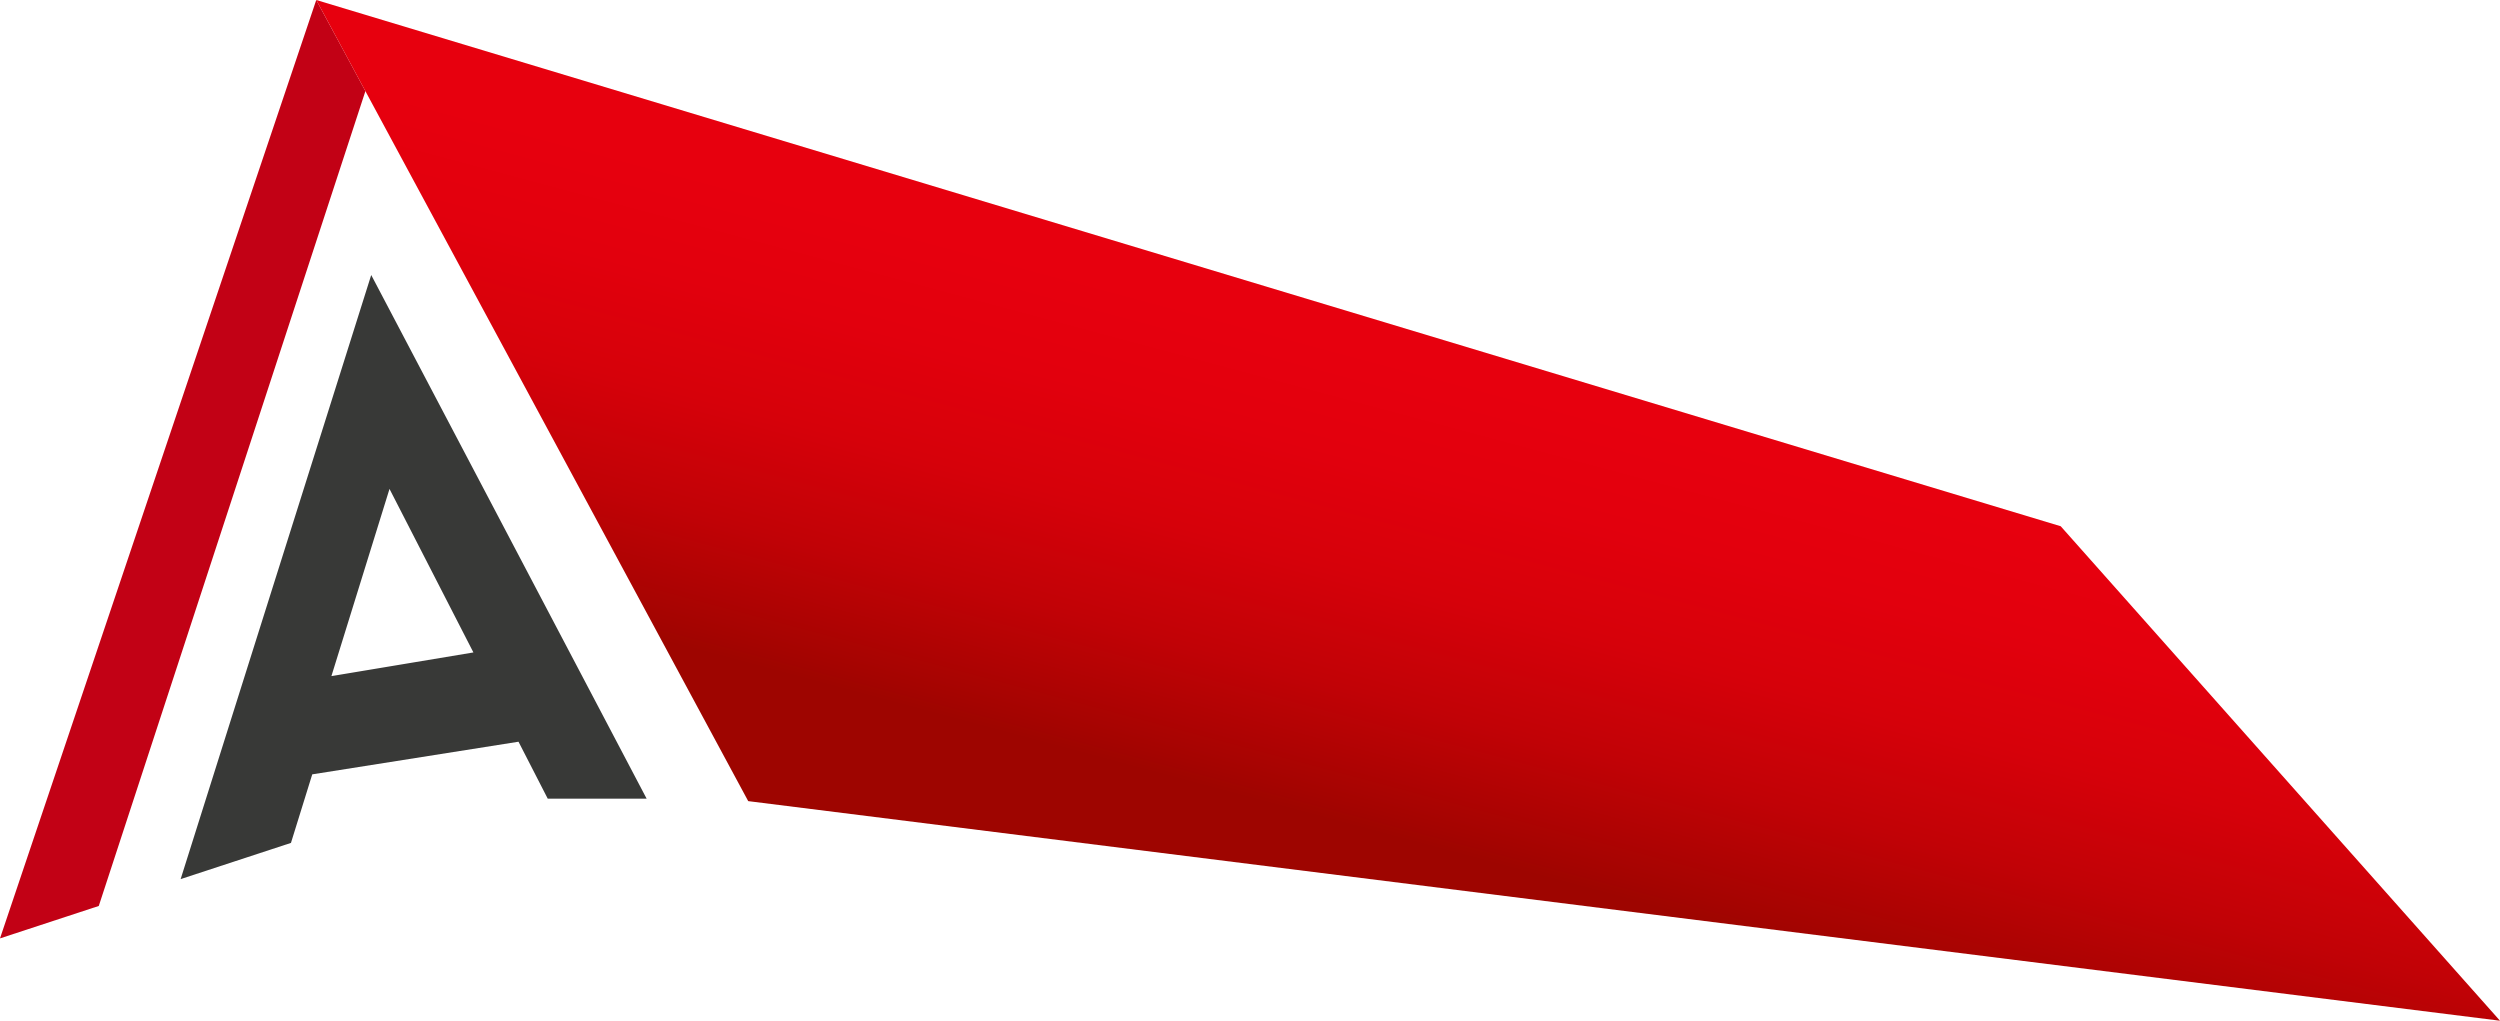 <?xml version="1.0" encoding="UTF-8"?>
<svg id="Ebene_1" data-name="Ebene 1" xmlns="http://www.w3.org/2000/svg" xmlns:xlink="http://www.w3.org/1999/xlink" viewBox="0 0 623.62 254.62">
  <defs>
    <style>
      .cls-1 {
        fill: url(#Unbenannter_Verlauf_3);
      }

      .cls-1, .cls-2, .cls-3 {
        stroke-width: 0px;
      }

      .cls-2 {
        fill: #383937;
      }

      .cls-3 {
        fill: #c20115;
      }
    </style>
    <linearGradient id="Unbenannter_Verlauf_3" data-name="Unbenannter Verlauf 3" x1="322.1" y1="236.14" x2="364.84" y2="76.62" gradientUnits="userSpaceOnUse">
      <stop offset=".2" stop-color="#9e0500"/>
      <stop offset=".23" stop-color="#a40401"/>
      <stop offset=".4" stop-color="#c10206"/>
      <stop offset=".57" stop-color="#d6010a"/>
      <stop offset=".74" stop-color="#e2000d"/>
      <stop offset=".9" stop-color="#e7000e"/>
    </linearGradient>
  </defs>
  <polygon class="cls-3" points="24.64 225.99 91.15 22.73 78.89 0 0 234.08 24.64 225.99"/>
  <polygon class="cls-1" points="623.62 254.62 514.04 131.27 78.89 0 186.64 199.84 623.62 254.62"/>
  <path class="cls-2" d="M77.89,193.16l51.45-8.14,7.29,14.2h24.67L92.6,68.6l-47.54,150.69,27.52-9.03,5.31-17.1ZM97.16,121.96l20.93,40.79-35.42,5.9,14.49-46.69Z"/>
</svg>
